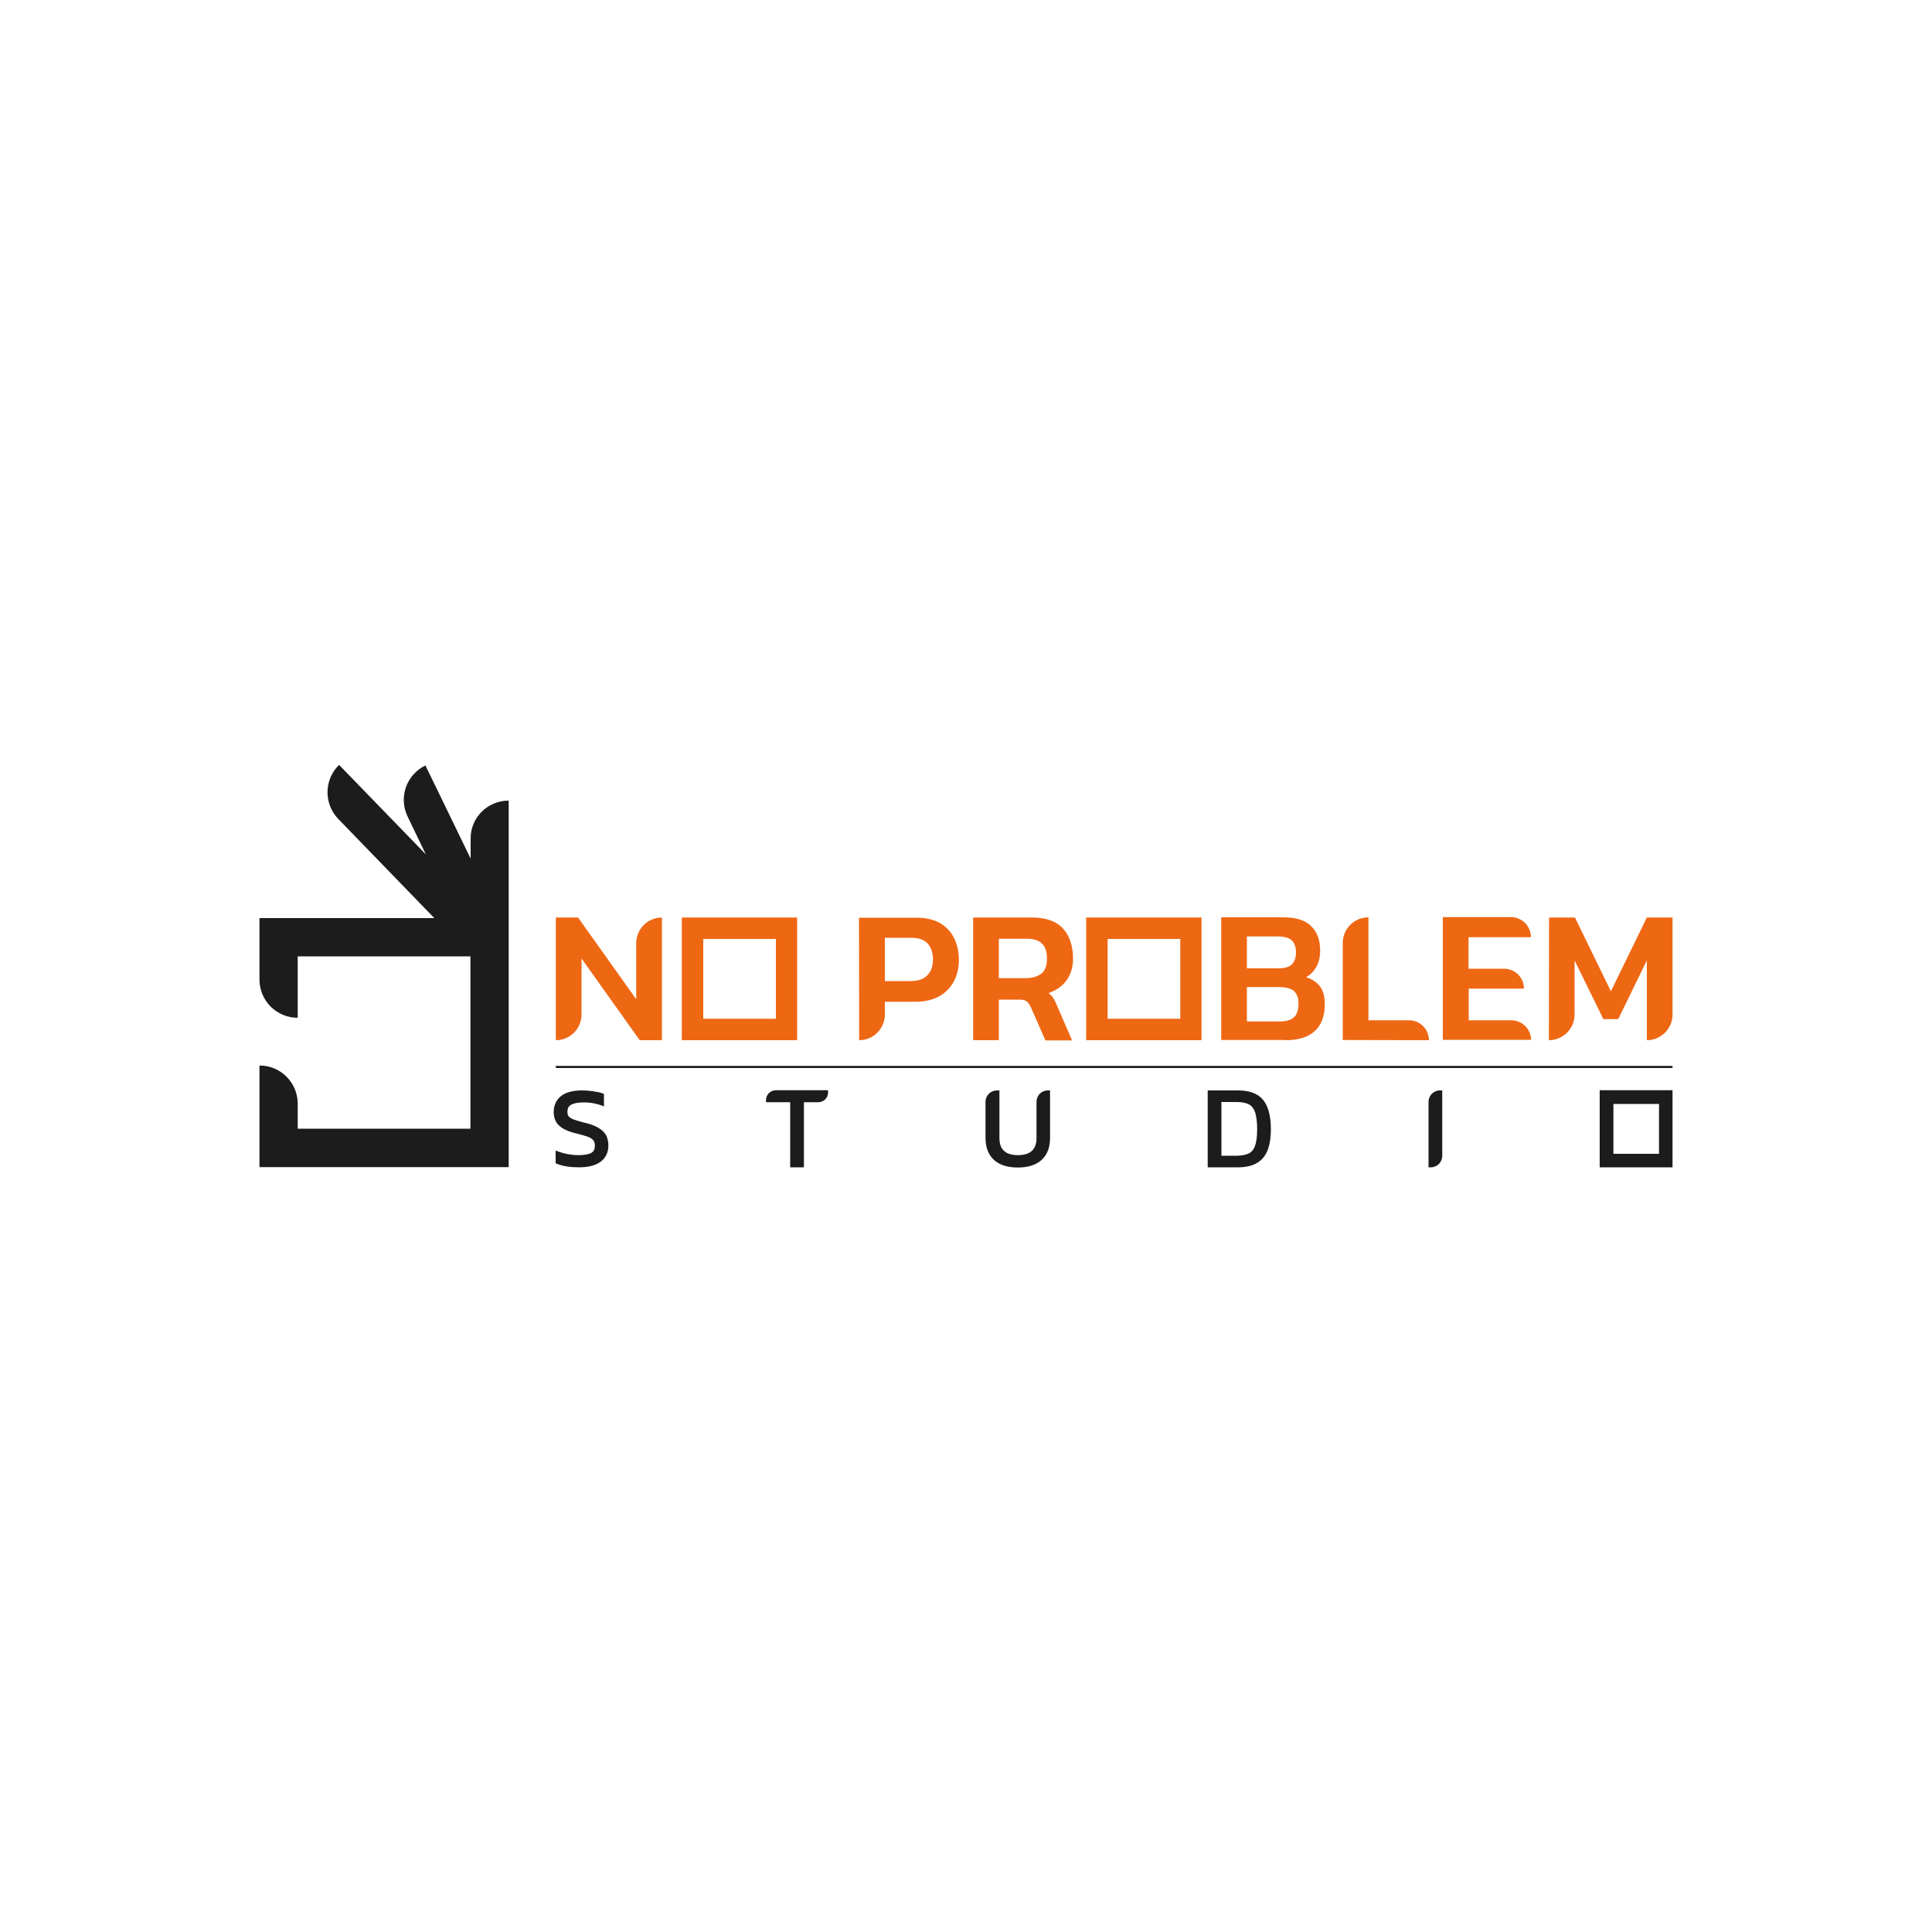 <?xml version="1.0" encoding="UTF-8"?> <!-- Generator: Adobe Illustrator 23.0.2, SVG Export Plug-In . SVG Version: 6.00 Build 0) --> <svg xmlns="http://www.w3.org/2000/svg" xmlns:xlink="http://www.w3.org/1999/xlink" id="Layer_1" x="0px" y="0px" viewBox="0 0 1000 1000" style="enable-background:new 0 0 1000 1000;" xml:space="preserve"> <style type="text/css"> .st0{fill:#1C1C1C;} .st1{clip-path:url(#SVGID_2_);fill:#EE6713;} </style> <g id="_x37_"> <path class="st0" d="M263.3,414.4L263.3,414.4v98.7l0,0v91h-129v-52.6l0,0c11,0,19.8,8.9,19.8,19.8v12.9h89.4V495h-89.4v31.8l0,0 c-11,0-19.8-8.9-19.8-19.8v-31.8h90.5l-49.7-51.3c-7.6-7.9-7.4-20.4,0.4-28l0,0l44.9,46.3l-9.4-19.5c-4.8-9.9-0.7-21.7,9.2-26.5 l0,0l23.4,48.2v-10.1C243.4,423.3,252.3,414.4,263.3,414.4z M865.7,551.7h-578v1.1h578V551.7z M309.8,583.8L309.8,583.8 c-1.8-1.1-4.2-2-7.3-2.7c-2.4-0.6-4.3-1.2-5.7-1.7c-1.2-0.5-2-1-2.5-1.6c-0.4-0.6-0.6-1.4-0.6-2.3c0-1.8,0.6-3,1.9-3.7 c1.5-0.8,3.7-1.2,6.6-1.2c1.6,0,3.2,0.1,4.7,0.4c1.5,0.3,2.9,0.6,4.2,1.1l1.5,0.6v-6.5l-0.8-0.3c-1-0.4-2.5-0.7-4.4-1 s-3.9-0.5-6.1-0.5c-4.8,0-8.5,1-10.9,2.9c-2.5,2-3.8,4.8-3.8,8.2c0,3,0.9,5.4,2.8,7.1c1.8,1.7,4.7,3.1,9,4.1 c2.5,0.6,4.5,1.2,5.9,1.7c1.3,0.5,2.2,1.1,2.8,1.8c0.5,0.6,0.8,1.6,0.8,2.7c0,1.9-0.6,3.1-1.8,3.8c-1.4,0.8-3.7,1.2-6.8,1.2 c-1.8,0-3.6-0.2-5.3-0.5c-1.7-0.3-3.4-0.8-4.9-1.3l-1.5-0.6v6.6l0.7,0.3c2.9,1.2,6.8,1.8,11.4,1.8c4.9,0,8.6-1,11.2-2.9 c2.6-2,4-4.8,4-8.4c0-1.9-0.4-3.6-1.1-5.2C313,586.3,311.7,584.9,309.8,583.8z M396.5,569.3v1.2H409v33.7h7.1v-33.7h7.5 c2.7,0,5-2.2,5-5v-1.2h-27.1C398.7,564.4,396.5,566.6,396.5,569.3z M536.5,570.3V589c0,3-0.8,5.2-2.4,6.7c-1.7,1.5-4.1,2.2-7.2,2.2 c-3.1,0-5.6-0.7-7.2-2.2c-1.6-1.4-2.4-3.6-2.4-6.7v-24.6H516c-3.2,0-5.9,2.6-5.9,5.9V589c0,4.9,1.5,8.7,4.4,11.4 c2.9,2.6,7,3.9,12.3,3.9s9.4-1.3,12.3-3.9c2.9-2.6,4.4-6.4,4.4-11.4v-24.6h-1.2C539.1,564.4,536.5,567,536.5,570.3z M653.7,569.2 c2.7,3.2,4.1,8.3,4.1,15.3c0,6.7-1.3,11.6-4,14.8s-7,4.9-12.9,4.9h-15.8v-39.8h15.8C646.7,564.4,651,566,653.7,569.2z M632.2,598.2 h7.9c2.5,0,4.5-0.4,6.1-1.1c1.5-0.7,2.6-1.9,3.3-3.8c0.8-2,1.2-4.9,1.2-8.8c0-3.8-0.4-6.8-1.1-8.9c-0.7-1.9-1.7-3.2-3.2-4 c-1.6-0.8-3.7-1.2-6.3-1.2h-7.9V598.2z M739.4,570.3v33.9h1.2c3.3,0,5.9-2.7,5.9-5.9v-33.9h-1.2C742,564.4,739.4,567.1,739.4,570.3 z M865.7,564.3v39.9H828v-39.9H865.7z M858.7,597.2v-25.8h-23.6v25.8H858.7z"></path> <g> <g> <defs> <path id="SVGID_1_" d="M263.3,414.4L263.3,414.4v98.7l0,0v91h-129v-52.6l0,0c11,0,19.8,8.9,19.8,19.8v12.9h89.4V495h-89.4v31.8 l0,0c-11,0-19.8-8.9-19.8-19.8v-31.8h90.5l-49.7-51.3c-7.6-7.9-7.4-20.4,0.4-28l0,0l44.9,46.3l-9.4-19.5 c-4.8-9.9-0.7-21.7,9.2-26.5l0,0l23.4,48.2v-10.1C243.4,423.3,252.3,414.4,263.3,414.4z M287.7,538.4c7.4,0,13.3-6,13.3-13.3 v-29l30.1,42.3h11.5v-63.5l0,0c-7.4,0-13.3,6-13.3,13.3v29l-30.1-42.3h-11.5V538.4L287.7,538.4z M444.7,538.4 c7.4,0,13.3-6,13.3-13.3v-6.6h16.1c4.5,0,8.5-0.9,11.8-2.7s5.9-4.4,7.7-7.6c1.8-3.3,2.7-7.1,2.7-11.3c0-4.2-0.8-8-2.4-11.2 c-1.6-3.3-4-5.9-7.2-7.8s-7.3-2.9-12.3-2.9h-29.8L444.7,538.4L444.7,538.4z M458,485.4h13.8c3.7,0,6.4,1,8.3,2.9 c1.8,1.9,2.8,4.8,2.8,8.4c0,3.4-1,6.1-2.9,8.1s-4.8,3-8.6,3H458V485.4z M517,538.4v-21h10.5c1.8,0,3.2,0.3,3.9,0.9 c0.8,0.6,1.5,1.6,2.2,3.1l7.5,17.1h13.8l-7.7-17.8c-0.7-1.6-1.3-3-1.9-3.9c-0.6-1-1.5-1.9-2.5-2.8c4-1.4,7.1-3.6,9.3-6.7 s3.3-6.8,3.3-11.1c0-6.5-1.7-11.7-5.1-15.5c-3.4-3.8-8.8-5.8-16.1-5.8h-30.5v63.5H517z M517,485.9h14.5c3.5,0,6.1,0.8,7.8,2.5 c1.7,1.6,2.6,4.2,2.6,7.8c0,3.7-1,6.3-3,7.8s-4.7,2.3-8.2,2.3H517V485.9z M665.6,538.4c6.5,0,11.5-1.6,14.9-4.7 s5.2-7.7,5.2-13.9c0-4.1-0.9-7.3-2.6-9.4c-1.7-2.1-4.1-3.7-7.1-4.6c2.2-1.2,4-3,5.3-5.3s2-5.1,2-8.5c0-5.5-1.6-9.7-4.7-12.7 c-3.1-3-7.9-4.5-14.3-4.5h-32.2v63.5h33.5V538.4z M645.5,484.7h15.4c3.8,0,6.4,0.7,7.8,2.1c1.4,1.4,2.1,3.5,2.1,6.3 c0,2.6-0.7,4.6-2.1,6c-1.4,1.4-3.7,2.1-6.9,2.1h-16.4v-16.5H645.5z M645.5,510.9h16c4,0,6.8,0.7,8.3,2.1 c1.5,1.4,2.3,3.5,2.3,6.3c0,3.5-0.8,5.9-2.4,7.3c-1.6,1.4-4,2.1-7.4,2.1h-16.9v-17.8H645.5z M739.6,538.4L739.6,538.4 c0-5.7-4.6-10.3-10.3-10.3h-21v-53.3l0,0c-7.4,0-13.3,6-13.3,13.3v50.2L739.6,538.4L739.6,538.4z M792.5,538.4L792.5,538.4 c0-5.7-4.6-10.3-10.3-10.3h-22v-16.4h28.6l0,0c0-5.7-4.6-10.3-10.3-10.3h-18.4v-16.3h32.3l0,0c0-5.7-4.6-10.4-10.4-10.4h-35.2 v63.5h45.7V538.4z M801.7,538.4c7.4,0,13.3-6,13.3-13.3v-28l14.9,30.4h7.7l14.8-30.4v41.3l0,0c7.4,0,13.3-6,13.3-13.3v-50.2 h-13.3l-18.6,38.2l-18.6-38.2h-13.4L801.7,538.4L801.7,538.4z M401.5,486H364v41.3h37.6V486 M412.6,474.9v63.5h-59.7v-63.5 L412.6,474.9L412.6,474.9z M610.9,486h-37.6v41.3h37.6V486 M621.9,474.9v63.5h-59.7v-63.5L621.9,474.9L621.9,474.9z M865.7,551.7h-578v1.1h578V551.7z M309.8,583.8L309.8,583.8c-1.8-1.1-4.2-2-7.3-2.7c-2.4-0.6-4.3-1.2-5.7-1.7 c-1.2-0.5-2-1-2.5-1.6c-0.4-0.6-0.6-1.4-0.6-2.3c0-1.8,0.6-3,1.9-3.7c1.5-0.8,3.7-1.2,6.6-1.2c1.6,0,3.2,0.1,4.7,0.4 c1.5,0.3,2.9,0.6,4.2,1.1l1.5,0.6v-6.5l-0.8-0.3c-1-0.4-2.5-0.7-4.4-1s-3.9-0.5-6.1-0.5c-4.8,0-8.5,1-10.9,2.9 c-2.5,2-3.8,4.8-3.8,8.2c0,3,0.9,5.4,2.8,7.1c1.8,1.7,4.7,3.1,9,4.1c2.5,0.6,4.5,1.2,5.9,1.7c1.3,0.5,2.2,1.1,2.8,1.8 c0.5,0.6,0.8,1.6,0.8,2.7c0,1.9-0.6,3.1-1.8,3.8c-1.4,0.8-3.7,1.2-6.8,1.2c-1.8,0-3.6-0.2-5.3-0.5c-1.7-0.3-3.4-0.8-4.9-1.3 l-1.5-0.6v6.6l0.7,0.3c2.9,1.2,6.8,1.8,11.4,1.8c4.9,0,8.6-1,11.2-2.9c2.6-2,4-4.8,4-8.4c0-1.9-0.4-3.6-1.1-5.2 C313,586.3,311.7,584.9,309.8,583.8z M396.5,569.3v1.2H409v33.7h7.1v-33.7h7.5c2.7,0,5-2.2,5-5v-1.2h-27.1 C398.7,564.4,396.5,566.6,396.5,569.3z M536.5,570.3V589c0,3-0.8,5.2-2.4,6.7c-1.7,1.5-4.1,2.2-7.2,2.2c-3.1,0-5.6-0.7-7.2-2.2 c-1.6-1.4-2.4-3.6-2.4-6.7v-24.6H516c-3.2,0-5.9,2.6-5.9,5.9V589c0,4.9,1.5,8.7,4.4,11.4c2.9,2.6,7,3.9,12.3,3.9 s9.4-1.3,12.3-3.9c2.9-2.6,4.4-6.4,4.4-11.4v-24.6h-1.2C539.1,564.4,536.5,567,536.5,570.3z M653.7,569.2 c2.7,3.2,4.1,8.3,4.1,15.3c0,6.7-1.3,11.6-4,14.8s-7,4.9-12.9,4.9h-15.8v-39.8h15.8C646.7,564.4,651,566,653.7,569.2z M632.2,598.2h7.9c2.5,0,4.5-0.4,6.1-1.1c1.5-0.7,2.6-1.9,3.3-3.8c0.8-2,1.2-4.9,1.2-8.8c0-3.8-0.4-6.8-1.1-8.9 c-0.7-1.9-1.7-3.2-3.2-4c-1.6-0.8-3.7-1.2-6.3-1.2h-7.9V598.2z M739.4,570.3v33.9h1.2c3.3,0,5.9-2.7,5.9-5.9v-33.9h-1.2 C742,564.4,739.4,567.1,739.4,570.3z M865.7,564.3v39.9H828v-39.9H865.7z M858.7,597.2v-25.8h-23.6v25.8H858.7z"></path> </defs> <clipPath id="SVGID_2_"> <use xlink:href="#SVGID_1_" style="overflow:visible;"></use> </clipPath> <rect x="277.5" y="445.1" class="st1" width="608.5" height="98.9"></rect> </g> </g> </g> </svg> 